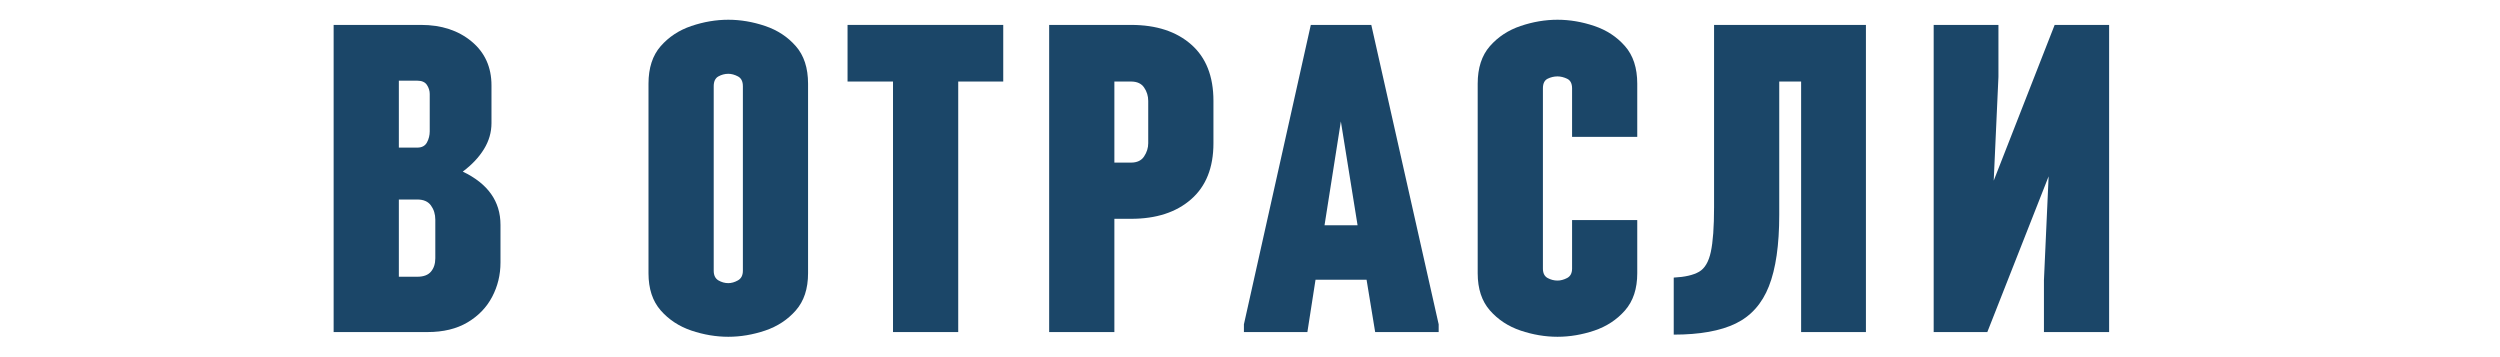 <?xml version="1.0" encoding="UTF-8"?> <svg xmlns="http://www.w3.org/2000/svg" xmlns:xlink="http://www.w3.org/1999/xlink" width="1400" zoomAndPan="magnify" viewBox="0 0 1050 150" height="200" preserveAspectRatio="xMidYMid meet" version="1.0"><defs><filter x="0%" y="0%" width="100%" height="100%" id="903726ef0c"><feColorMatrix values="0 0 0 0 1 0 0 0 0 1 0 0 0 0 1 0 0 0 1 0" color-interpolation-filters="sRGB"></feColorMatrix></filter><g></g><mask id="a45a654c25"><g filter="url(#903726ef0c)"><rect x="-105" width="1260" fill="#000000" y="-15" height="180" fill-opacity="0.92"></rect></g></mask><clipPath id="dc5b554aa1"><rect x="0" width="776" y="0" height="144"></rect></clipPath></defs><g mask="url(#a45a654c25)"><g transform="matrix(1, 0, 0, 1, 129, 6)"><g clip-path="url(#dc5b554aa1)"><g fill="#08365b" fill-opacity="1"><g transform="translate(0.674, 133.464)"><g><path d="M 80.531 -45.047 L 80.531 -29.188 C 80.531 -24.02 79.359 -19.211 77.016 -14.766 C 74.68 -10.328 71.227 -6.754 66.656 -4.047 C 62.094 -1.348 56.508 0 49.906 0 L 10.453 0 L 10.453 -129 L 47.203 -129 C 55.734 -129 62.789 -126.688 68.375 -122.062 C 73.957 -117.438 76.75 -111.281 76.75 -103.594 L 76.75 -87.75 C 76.75 -83.906 75.695 -80.27 73.594 -76.844 C 71.5 -73.414 68.531 -70.266 64.688 -67.391 C 75.25 -62.336 80.531 -54.891 80.531 -45.047 Z M 53.156 -30.984 L 53.156 -47.203 C 53.156 -49.484 52.551 -51.461 51.344 -53.141 C 50.145 -54.828 48.223 -55.672 45.578 -55.672 L 37.844 -55.672 L 37.844 -23.234 L 45.578 -23.234 C 48.223 -23.234 50.145 -23.953 51.344 -25.391 C 52.551 -26.836 53.156 -28.703 53.156 -30.984 Z M 50.812 -84.328 L 50.812 -100 C 50.812 -101.32 50.422 -102.582 49.641 -103.781 C 48.859 -104.977 47.504 -105.578 45.578 -105.578 L 37.844 -105.578 L 37.844 -77.469 L 45.578 -77.469 C 47.504 -77.469 48.859 -78.188 49.641 -79.625 C 50.422 -81.07 50.812 -82.641 50.812 -84.328 Z M 50.812 -84.328 "></path></g></g></g><g fill="#08365b" fill-opacity="1"><g transform="translate(135.619, 133.464)"><g><path d="M 41.266 -108.469 C 39.816 -108.469 38.43 -108.102 37.109 -107.375 C 35.797 -106.656 35.141 -105.273 35.141 -103.234 L 35.141 -25.766 C 35.141 -23.836 35.797 -22.484 37.109 -21.703 C 38.43 -20.93 39.816 -20.547 41.266 -20.547 C 42.578 -20.547 43.926 -20.93 45.312 -21.703 C 46.695 -22.484 47.391 -23.836 47.391 -25.766 L 47.391 -103.234 C 47.391 -105.273 46.695 -106.656 45.312 -107.375 C 43.926 -108.102 42.578 -108.469 41.266 -108.469 Z M 41.266 1.984 C 36.098 1.984 30.93 1.113 25.766 -0.625 C 20.598 -2.375 16.301 -5.195 12.875 -9.094 C 9.457 -13 7.75 -18.195 7.75 -24.688 L 7.75 -104.312 C 7.75 -110.926 9.457 -116.18 12.875 -120.078 C 16.301 -123.984 20.598 -126.805 25.766 -128.547 C 30.93 -130.297 36.098 -131.172 41.266 -131.172 C 46.422 -131.172 51.582 -130.297 56.75 -128.547 C 61.914 -126.805 66.207 -123.984 69.625 -120.078 C 73.051 -116.18 74.766 -110.926 74.766 -104.312 L 74.766 -24.688 C 74.766 -18.195 73.051 -13 69.625 -9.094 C 66.207 -5.195 61.914 -2.375 56.75 -0.625 C 51.582 1.113 46.422 1.984 41.266 1.984 Z M 41.266 1.984 "></path></g></g></g><g fill="#08365b" fill-opacity="1"><g transform="translate(226.423, 133.464)"><g><path d="M 0.547 -105.219 L 0.547 -129 L 65.938 -129 L 65.938 -105.219 L 47.031 -105.219 L 47.031 0 L 19.641 0 L 19.641 -105.219 Z M 0.547 -105.219 "></path></g></g></g><g fill="#08365b" fill-opacity="1"><g transform="translate(301.192, 133.464)"><g><path d="M 52.062 -79.281 L 52.062 -97.109 C 52.062 -99.148 51.488 -101.008 50.344 -102.688 C 49.207 -104.375 47.379 -105.219 44.859 -105.219 L 37.844 -105.219 L 37.844 -71.172 L 44.859 -71.172 C 47.379 -71.172 49.207 -72.039 50.344 -73.781 C 51.488 -75.52 52.062 -77.352 52.062 -79.281 Z M 79.453 -97.109 L 79.453 -79.281 C 79.453 -69.07 76.328 -61.234 70.078 -55.766 C 63.836 -50.297 55.43 -47.562 44.859 -47.562 L 37.844 -47.562 L 37.844 0 L 10.453 0 L 10.453 -129 L 44.859 -129 C 55.43 -129 63.836 -126.266 70.078 -120.797 C 76.328 -115.336 79.453 -107.441 79.453 -97.109 Z M 79.453 -97.109 "></path></g></g></g><g fill="#08365b" fill-opacity="1"><g transform="translate(392.897, 133.464)"><g><path d="M 0.547 -3.25 L 28.641 -129 L 54.047 -129 L 82.344 -3.25 L 82.344 0 L 55.672 0 L 52.062 -21.984 L 30.625 -21.984 L 27.203 0 L 0.547 0 Z M 41.266 -88.469 L 34.406 -44.859 L 48.281 -44.859 Z M 41.266 -88.469 "></path></g></g></g><g fill="#08365b" fill-opacity="1"><g transform="translate(483.881, 133.464)"><g><path d="M 47.391 -47.031 L 74.766 -47.031 L 74.766 -24.688 C 74.766 -18.195 73.051 -13 69.625 -9.094 C 66.207 -5.195 61.914 -2.375 56.75 -0.625 C 51.582 1.113 46.422 1.984 41.266 1.984 C 36.098 1.984 30.93 1.113 25.766 -0.625 C 20.598 -2.375 16.301 -5.195 12.875 -9.094 C 9.457 -13 7.75 -18.195 7.75 -24.688 L 7.75 -104.312 C 7.75 -110.926 9.457 -116.18 12.875 -120.078 C 16.301 -123.984 20.598 -126.805 25.766 -128.547 C 30.93 -130.297 36.098 -131.172 41.266 -131.172 C 46.422 -131.172 51.582 -130.297 56.75 -128.547 C 61.914 -126.805 66.207 -123.984 69.625 -120.078 C 73.051 -116.18 74.766 -110.926 74.766 -104.312 L 74.766 -81.984 L 47.391 -81.984 L 47.391 -102.344 C 47.391 -104.383 46.695 -105.734 45.312 -106.391 C 43.926 -107.047 42.578 -107.375 41.266 -107.375 C 39.816 -107.375 38.43 -107.047 37.109 -106.391 C 35.797 -105.734 35.141 -104.383 35.141 -102.344 L 35.141 -26.672 C 35.141 -24.742 35.797 -23.422 37.109 -22.703 C 38.43 -21.984 39.816 -21.625 41.266 -21.625 C 42.578 -21.625 43.926 -21.984 45.312 -22.703 C 46.695 -23.422 47.391 -24.742 47.391 -26.672 Z M 47.391 -47.031 "></path></g></g></g><g fill="#08365b" fill-opacity="1"><g transform="translate(573.063, 133.464)"><g><path d="M 0.906 1.078 L 0.906 -22.875 C 5.582 -23.113 9.125 -23.926 11.531 -25.312 C 13.938 -26.695 15.586 -29.488 16.484 -33.688 C 17.391 -37.895 17.844 -44.145 17.844 -52.438 L 17.844 -129 L 81.625 -129 L 81.625 0 L 54.406 0 L 54.406 -105.219 L 45.219 -105.219 L 45.219 -49.188 C 45.219 -36.57 43.773 -26.598 40.891 -19.266 C 38.016 -11.941 33.363 -6.719 26.938 -3.594 C 20.508 -0.477 11.832 1.078 0.906 1.078 Z M 0.906 1.078 "></path></g></g></g><g fill="#08365b" fill-opacity="1"><g transform="translate(673.596, 133.464)"><g><path d="M 57.828 -65.406 L 32.078 0 L 9.547 0 L 9.547 -129 L 36.75 -129 L 36.75 -107.203 L 34.766 -63.594 L 60.359 -129 L 83.234 -129 L 83.234 0 L 55.859 0 L 55.859 -21.797 Z M 57.828 -65.406 "></path></g></g></g></g></g></g></svg> 